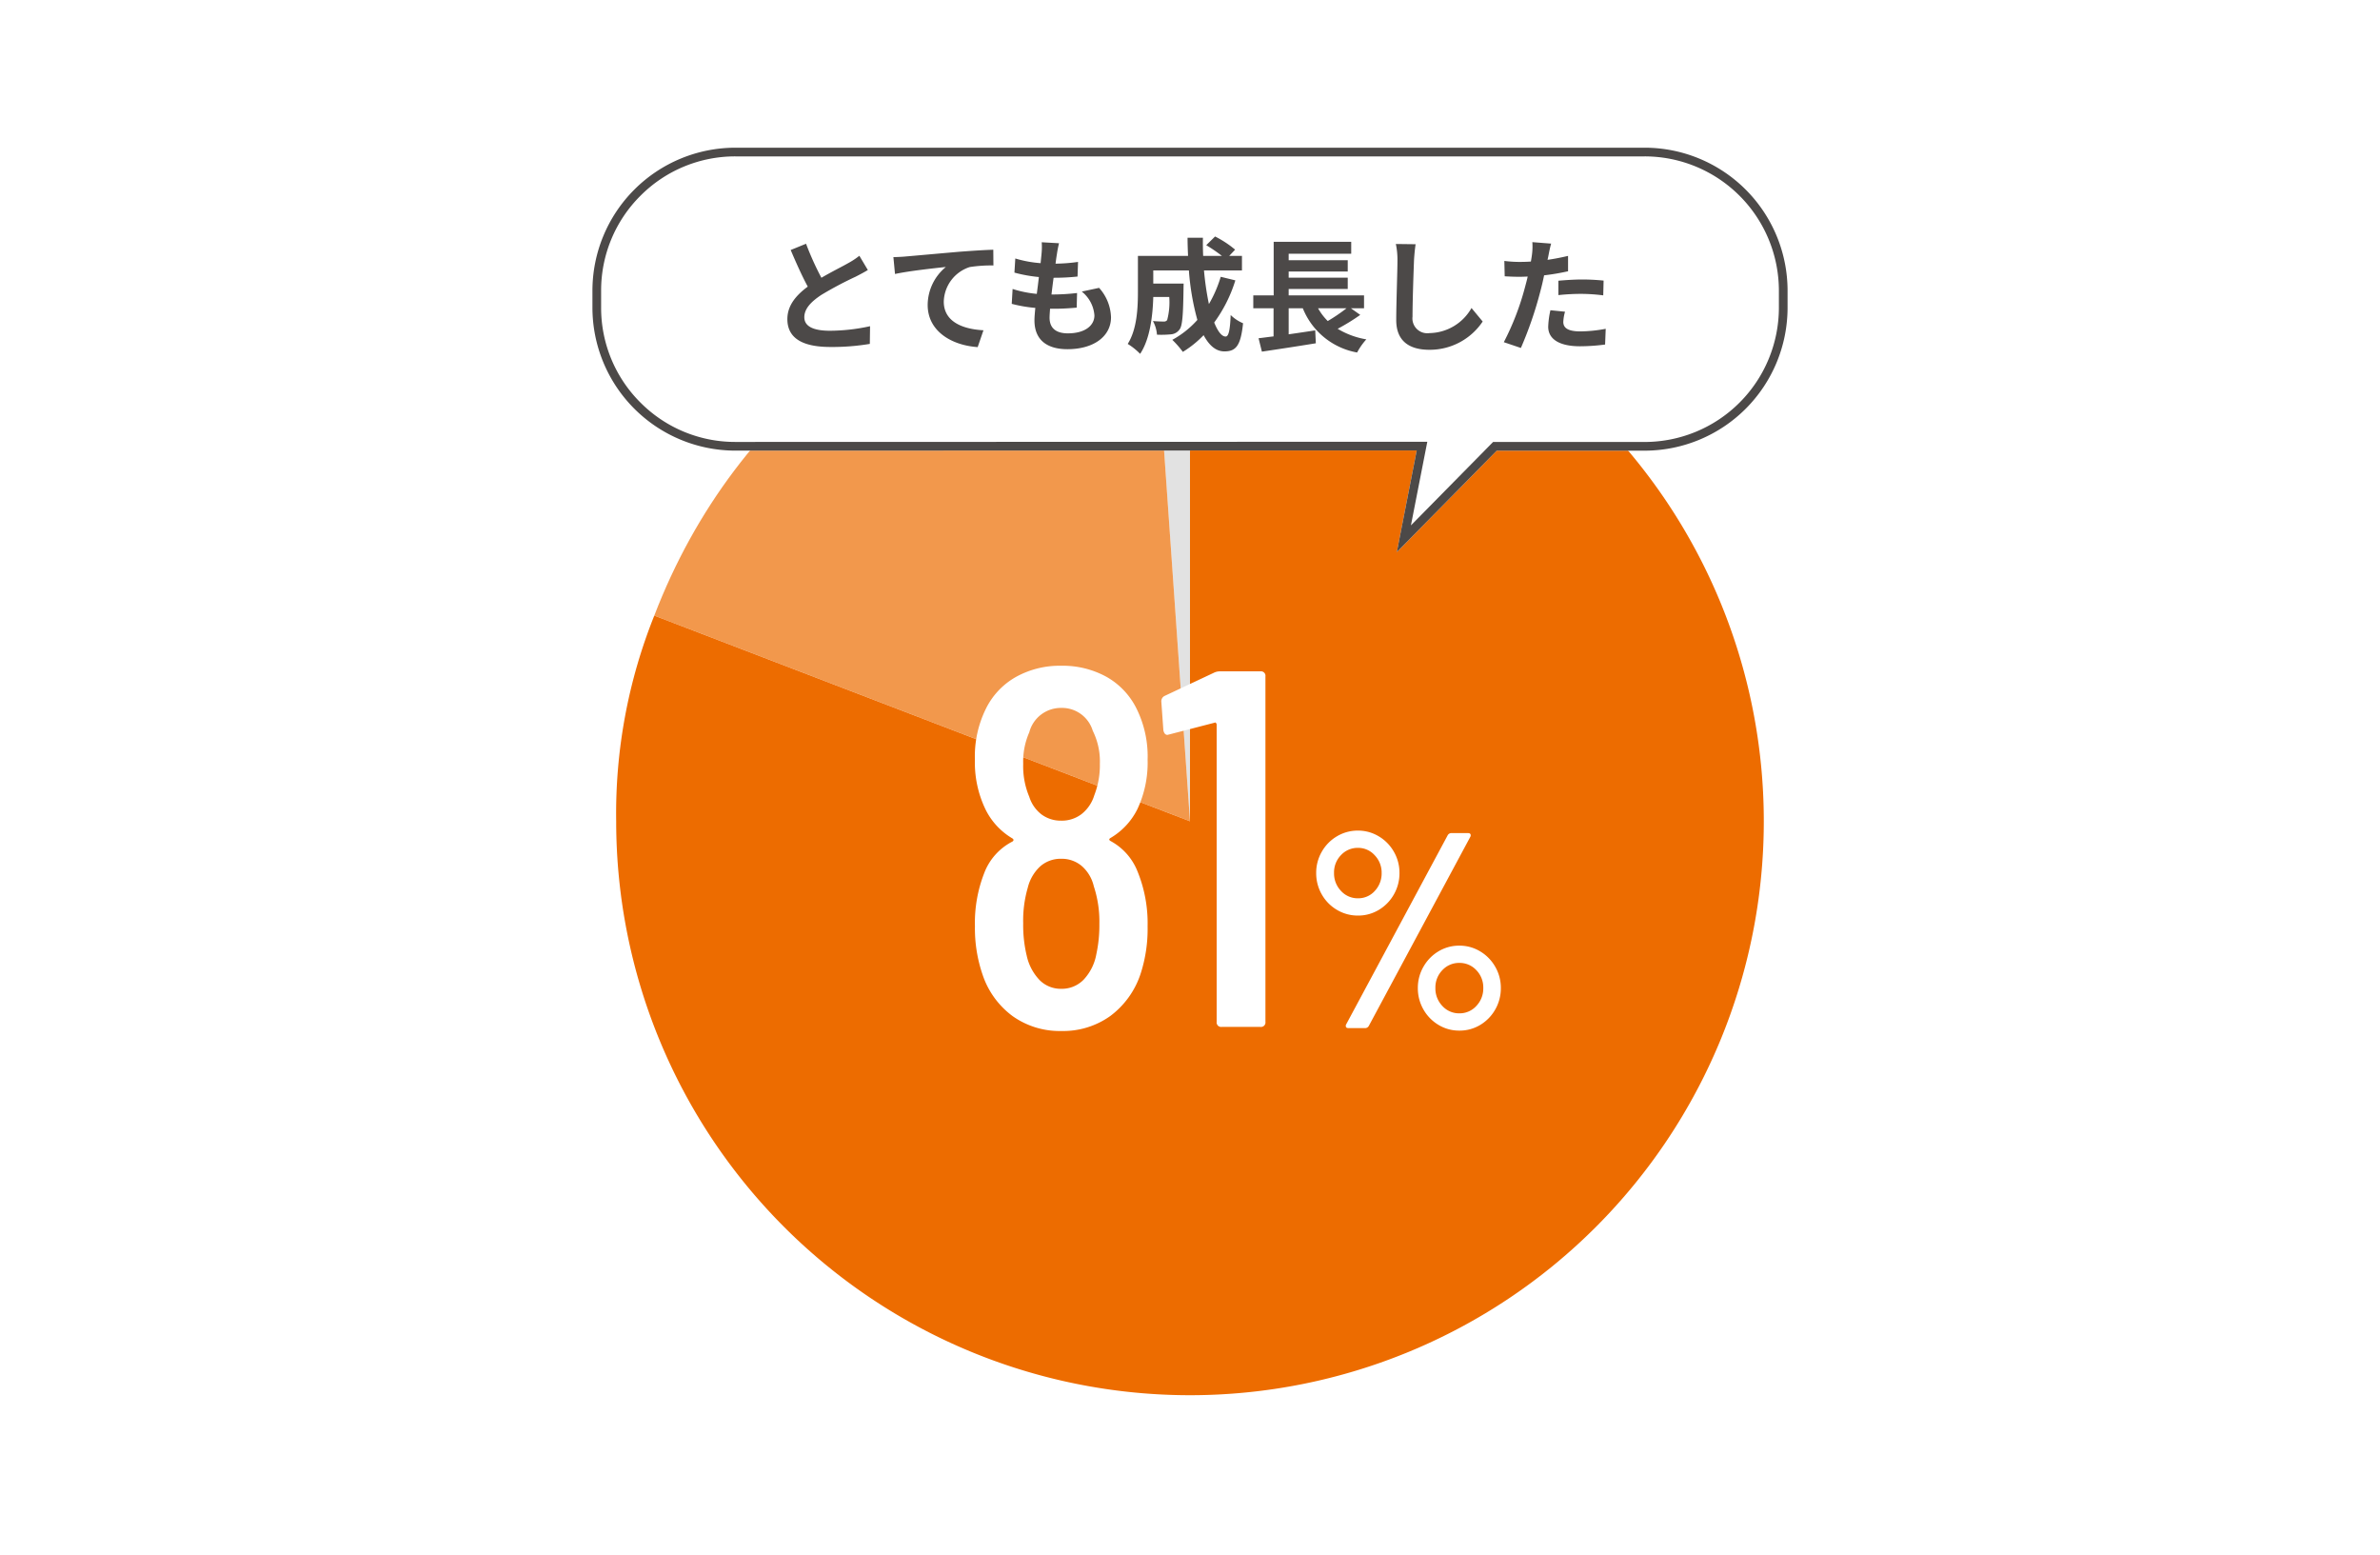 <svg xmlns="http://www.w3.org/2000/svg" width="274" height="179" viewBox="0 0 274 179"><g transform="translate(4588 -7932)"><rect width="274" height="179" transform="translate(-4588 7932)" fill="#fff"/><g transform="translate(5.155 8.676)"><path d="M44.492,66.06,39.884.16C41.34.059,43.033,0,44.492,0Z" transform="translate(-4500.648 7951.789)" fill="#e2e2e2"/><path d="M64.52,66,2.848,42.33C12.262,17.806,33.708,1.938,59.912.1Z" transform="translate(-4520.676 7951.845)" fill="#f2984c"/><path d="M66.06,66.06V0A66.06,66.06,0,1,1,0,66.06,61.139,61.139,0,0,1,4.388,42.387Z" transform="translate(-4522.216 7951.789)" fill="#ed6c00"/><path d="M0,0H132.121V132.121H0Z" transform="translate(-4522.216 7951.789)" fill="none"/><path d="M-6.479-14.327A4.652,4.652,0,0,1-8.9-14.984a4.813,4.813,0,0,1-1.747-1.779,4.889,4.889,0,0,1-.641-2.469,4.828,4.828,0,0,1,.641-2.437A4.813,4.813,0,0,1-8.9-23.449a4.652,4.652,0,0,1,2.421-.657,4.6,4.6,0,0,1,2.389.657,4.813,4.813,0,0,1,1.747,1.779A4.828,4.828,0,0,1-1.7-19.232a4.889,4.889,0,0,1-.641,2.469,4.852,4.852,0,0,1-1.731,1.779A4.569,4.569,0,0,1-6.479-14.327ZM-7.569-1.374q-.224,0-.289-.128a.354.354,0,0,1,.032-.321L3.846-23.561a.487.487,0,0,1,.481-.257h1.86q.224,0,.289.128a.354.354,0,0,1-.032.321L-5.228-1.63a.487.487,0,0,1-.481.257Zm1.09-14.941a2.537,2.537,0,0,0,1.94-.85,2.936,2.936,0,0,0,.786-2.068,2.863,2.863,0,0,0-.8-2.036,2.552,2.552,0,0,0-1.924-.85,2.61,2.61,0,0,0-1.956.834,2.847,2.847,0,0,0-.8,2.052,2.9,2.9,0,0,0,.8,2.068A2.587,2.587,0,0,0-6.479-16.315ZM5.192-1.085a4.569,4.569,0,0,1-2.4-.657A4.852,4.852,0,0,1,1.056-3.522,4.889,4.889,0,0,1,.415-5.991a4.828,4.828,0,0,1,.641-2.437,4.852,4.852,0,0,1,1.731-1.779,4.569,4.569,0,0,1,2.4-.657,4.569,4.569,0,0,1,2.4.657A4.852,4.852,0,0,1,9.328-8.427,4.828,4.828,0,0,1,9.97-5.991a4.889,4.889,0,0,1-.641,2.469A4.852,4.852,0,0,1,7.6-1.742,4.569,4.569,0,0,1,5.192-1.085Zm0-1.988a2.587,2.587,0,0,0,1.956-.85,2.9,2.9,0,0,0,.8-2.068,2.847,2.847,0,0,0-.8-2.052,2.61,2.61,0,0,0-1.956-.834,2.61,2.61,0,0,0-1.956.834,2.847,2.847,0,0,0-.8,2.052,2.9,2.9,0,0,0,.8,2.068A2.587,2.587,0,0,0,5.192-3.073Z" transform="translate(-4430.339 8043.03)" fill="#fff"/><path d="M-2.338-24.262q-.292.175,0,.351A6.826,6.826,0,0,1,.7-20.578a15.8,15.8,0,0,1,1.228,6.49,16.65,16.65,0,0,1-.819,5.5A9.918,9.918,0,0,1-2.367-3.769,9.322,9.322,0,0,1-8.01-2.044a9.338,9.338,0,0,1-5.584-1.7,9.747,9.747,0,0,1-3.479-4.794,16.446,16.446,0,0,1-.877-5.554A15.73,15.73,0,0,1-16.9-20.169a6.778,6.778,0,0,1,3.274-3.683q.234-.175,0-.351a7.942,7.942,0,0,1-3.1-3.333,12.431,12.431,0,0,1-1.228-5.73,12.348,12.348,0,0,1,1.228-5.788,8.478,8.478,0,0,1,3.45-3.713A10.34,10.34,0,0,1-8.01-44.082a10.433,10.433,0,0,1,5.174,1.257A8.524,8.524,0,0,1,.644-39.171,12.364,12.364,0,0,1,1.93-33.266,12.575,12.575,0,0,1,.761-27.594,7.942,7.942,0,0,1-2.338-24.262Zm-9.355-12.161a8.348,8.348,0,0,0-.7,3.625,9.066,9.066,0,0,0,.7,3.8,4.109,4.109,0,0,0,1.432,2.046,3.725,3.725,0,0,0,2.251.7,3.74,3.74,0,0,0,2.339-.76,4.372,4.372,0,0,0,1.462-2.163A9.547,9.547,0,0,0-3.566-32.8a7.948,7.948,0,0,0-.819-3.8A3.694,3.694,0,0,0-8.01-39.229,3.755,3.755,0,0,0-11.693-36.423Zm7.718,25.55a15.7,15.7,0,0,0,.351-3.508,12.972,12.972,0,0,0-.643-4.327,4.408,4.408,0,0,0-1.4-2.339,3.566,3.566,0,0,0-2.339-.819,3.57,3.57,0,0,0-2.4.848,4.95,4.95,0,0,0-1.462,2.485,13.562,13.562,0,0,0-.526,4.093,15.043,15.043,0,0,0,.409,3.742,5.854,5.854,0,0,0,1.491,2.806A3.434,3.434,0,0,0-8.01-6.9,3.5,3.5,0,0,0-5.437-7.949,5.767,5.767,0,0,0-3.975-10.873ZM9.531-43.263a1.557,1.557,0,0,1,.7-.175H14.91a.517.517,0,0,1,.585.585V-3.1a.517.517,0,0,1-.585.585H10.466A.517.517,0,0,1,9.881-3.1V-37.3a.28.28,0,0,0-.088-.2q-.088-.088-.146-.029l-5.2,1.345-.234.058q-.351,0-.468-.526l-.234-3.274a.687.687,0,0,1,.409-.7Z" transform="translate(-4462.965 8044.033)" fill="#fff"/><path d="M-45.213,0H59.445A16.466,16.466,0,0,1,75.912,16.466V18.4A16.466,16.466,0,0,1,59.445,34.87H42.428l-11.5,11.675,2.29-11.7-78.434.02A16.466,16.466,0,0,1-61.679,18.4V16.466A16.466,16.466,0,0,1-45.213,0Z" transform="translate(-4463.271 7940.324)" fill="#fff"/><path d="M-45.213,1A15.365,15.365,0,0,0-56.149,5.53a15.365,15.365,0,0,0-4.53,10.936V18.4a15.365,15.365,0,0,0,4.53,10.936,15.365,15.365,0,0,0,10.936,4.53l79.649-.021-1.885,9.625,9.458-9.6H59.445A15.466,15.466,0,0,0,74.912,18.4V16.466A15.466,15.466,0,0,0,59.445,1H-45.213m0-1H59.445A16.466,16.466,0,0,1,75.912,16.466V18.4A16.466,16.466,0,0,1,59.445,34.87H42.428l-11.5,11.675,2.29-11.7-78.434.02A16.466,16.466,0,0,1-61.679,18.4V16.466A16.466,16.466,0,0,1-45.213,0Z" transform="translate(-4463.271 7940.324)" fill="#4c4948"/><path d="M4.82-12.005l-1.768.721c.637,1.5,1.316,3.013,1.966,4.215C3.66-6.064,2.67-4.89,2.67-3.334,2.67-.9,4.806-.123,7.621-.123a26.27,26.27,0,0,0,4.541-.354l.028-2.037a21.837,21.837,0,0,1-4.626.523c-1.966,0-2.942-.538-2.942-1.556,0-.99.792-1.8,1.966-2.574a41.87,41.87,0,0,1,3.947-2.094c.523-.269.976-.509,1.4-.764l-.976-1.641a8.839,8.839,0,0,1-1.316.863c-.665.382-1.9.99-3.055,1.669A33.6,33.6,0,0,1,4.82-12.005Zm10.057,1.542.184,1.938c1.641-.354,4.527-.665,5.856-.806a5.7,5.7,0,0,0-2.094,4.371c0,3.055,2.8,4.654,5.757,4.852l.665-1.938c-2.391-.127-4.569-.976-4.569-3.3a4.3,4.3,0,0,1,2.985-3.975,16.007,16.007,0,0,1,2.73-.184l-.014-1.811c-.99.028-2.546.127-4,.24-2.589.226-4.923.439-6.1.538C15.995-10.506,15.443-10.478,14.877-10.464Zm19.068-1.6-1.994-.113a7.577,7.577,0,0,1-.014,1.259c-.028.325-.071.707-.113,1.146a13.359,13.359,0,0,1-2.914-.538l-.1,1.627a16.61,16.61,0,0,0,2.815.509c-.071.637-.156,1.3-.24,1.938A13,13,0,0,1,28.6-6.8l-.1,1.712a15.826,15.826,0,0,0,2.716.467c-.057.58-.1,1.089-.1,1.429,0,2.362,1.57,3.324,3.791,3.324,3.1,0,5.022-1.528,5.022-3.664a5.272,5.272,0,0,0-1.372-3.395L36.562-6.5a3.859,3.859,0,0,1,1.457,2.744c0,1.16-1.075,2.065-3.055,2.065-1.386,0-2.108-.622-2.108-1.8,0-.255.028-.608.057-1.033h.566c.891,0,1.712-.057,2.5-.127l.042-1.683a24.5,24.5,0,0,1-2.843.17h-.1c.071-.637.156-1.3.24-1.924a25.493,25.493,0,0,0,2.758-.141l.057-1.683a19.952,19.952,0,0,1-2.589.2c.057-.467.113-.849.156-1.089A12.664,12.664,0,0,1,33.945-12.062ZM52.561-8.2A14.318,14.318,0,0,1,51.2-5.06a33.4,33.4,0,0,1-.566-3.876h4.371v-1.669H53.537l.679-.721A11.834,11.834,0,0,0,51.91-12.84l-1.018,1A17.709,17.709,0,0,1,52.7-10.605H50.538c-.028-.693-.042-1.386-.028-2.094H48.741c0,.707.028,1.4.057,2.094H43.027v4.13c0,1.839-.1,4.3-1.174,6A7.363,7.363,0,0,1,43.281.669c1.16-1.726,1.457-4.484,1.514-6.549h1.839a8,8,0,0,1-.24,2.659.457.457,0,0,1-.424.17c-.226,0-.707-.014-1.216-.057a3.817,3.817,0,0,1,.467,1.57,11.13,11.13,0,0,0,1.627-.042,1.329,1.329,0,0,0,.976-.566c.325-.41.41-1.669.453-4.64,0-.2.014-.637.014-.637H44.795V-8.936h4.1a29.221,29.221,0,0,0,.976,5.7A10.806,10.806,0,0,1,46.987-.944,11.088,11.088,0,0,1,48.2.442a11.989,11.989,0,0,0,2.391-1.924c.622,1.16,1.4,1.867,2.391,1.867,1.316,0,1.881-.622,2.15-3.239A4.575,4.575,0,0,1,53.706-3.8c-.071,1.768-.24,2.475-.58,2.475-.453,0-.905-.594-1.316-1.613A16.431,16.431,0,0,0,54.244-7.79ZM67.045-4.579a19.924,19.924,0,0,1-2.164,1.471,6.73,6.73,0,0,1-1.117-1.471Zm.5,0h1.514V-6.064H60.383V-6.8h6.8V-8.1h-6.8v-.707h6.8v-1.3h-6.8v-.75h7.2v-1.372H58.657v6.167H56.309v1.485h2.334V-1.34c-.637.071-1.216.156-1.726.212L57.3.414c1.712-.255,4.046-.608,6.21-.962l-.071-1.485c-1.018.156-2.065.311-3.055.453v-3H62.01A8.311,8.311,0,0,0,68.262.513,7.474,7.474,0,0,1,69.323-1a9.356,9.356,0,0,1-3.3-1.216,23.818,23.818,0,0,0,2.6-1.6Zm7.455-7.37-2.277-.028a9.022,9.022,0,0,1,.184,1.91c0,1.216-.141,4.937-.141,6.832C72.76-.816,74.259.2,76.579.2a7.322,7.322,0,0,0,6.139-3.253L81.431-4.607a5.659,5.659,0,0,1-4.838,2.886,1.71,1.71,0,0,1-1.952-1.9c0-1.754.113-4.923.17-6.45C74.839-10.633,74.91-11.355,74.995-11.949ZM92.2-4.183l-1.683-.17a9.892,9.892,0,0,0-.255,1.9c0,1.429,1.287,2.249,3.664,2.249a22.707,22.707,0,0,0,2.886-.2l.071-1.811a16.6,16.6,0,0,1-2.942.3C92.422-1.92,92-2.387,92-3.009A4.846,4.846,0,0,1,92.2-4.183ZM90.6-12.02l-2.164-.17a7.251,7.251,0,0,1-.042,1.429q-.042.339-.127.806-.658.042-1.273.042a14,14,0,0,1-1.782-.113l.042,1.768c.5.028,1.033.057,1.712.057.3,0,.608-.014.934-.028-.085.41-.2.806-.3,1.188A30.626,30.626,0,0,1,85.151-.675l1.966.665a43.956,43.956,0,0,0,2.249-6.549c.156-.58.3-1.2.424-1.811a26.041,26.041,0,0,0,2.758-.467v-1.768c-.778.184-1.57.339-2.362.453.042-.2.085-.382.113-.538C90.357-11,90.484-11.638,90.6-12.02Zm.835,4.272v1.655a24.3,24.3,0,0,1,2.73-.141,20.737,20.737,0,0,1,2.433.17l.042-1.7a24.875,24.875,0,0,0-2.49-.127C93.242-7.889,92.224-7.818,91.432-7.748Z" transform="translate(-4505.178 7963.383)" fill="#4c4948"/></g></g></svg>
